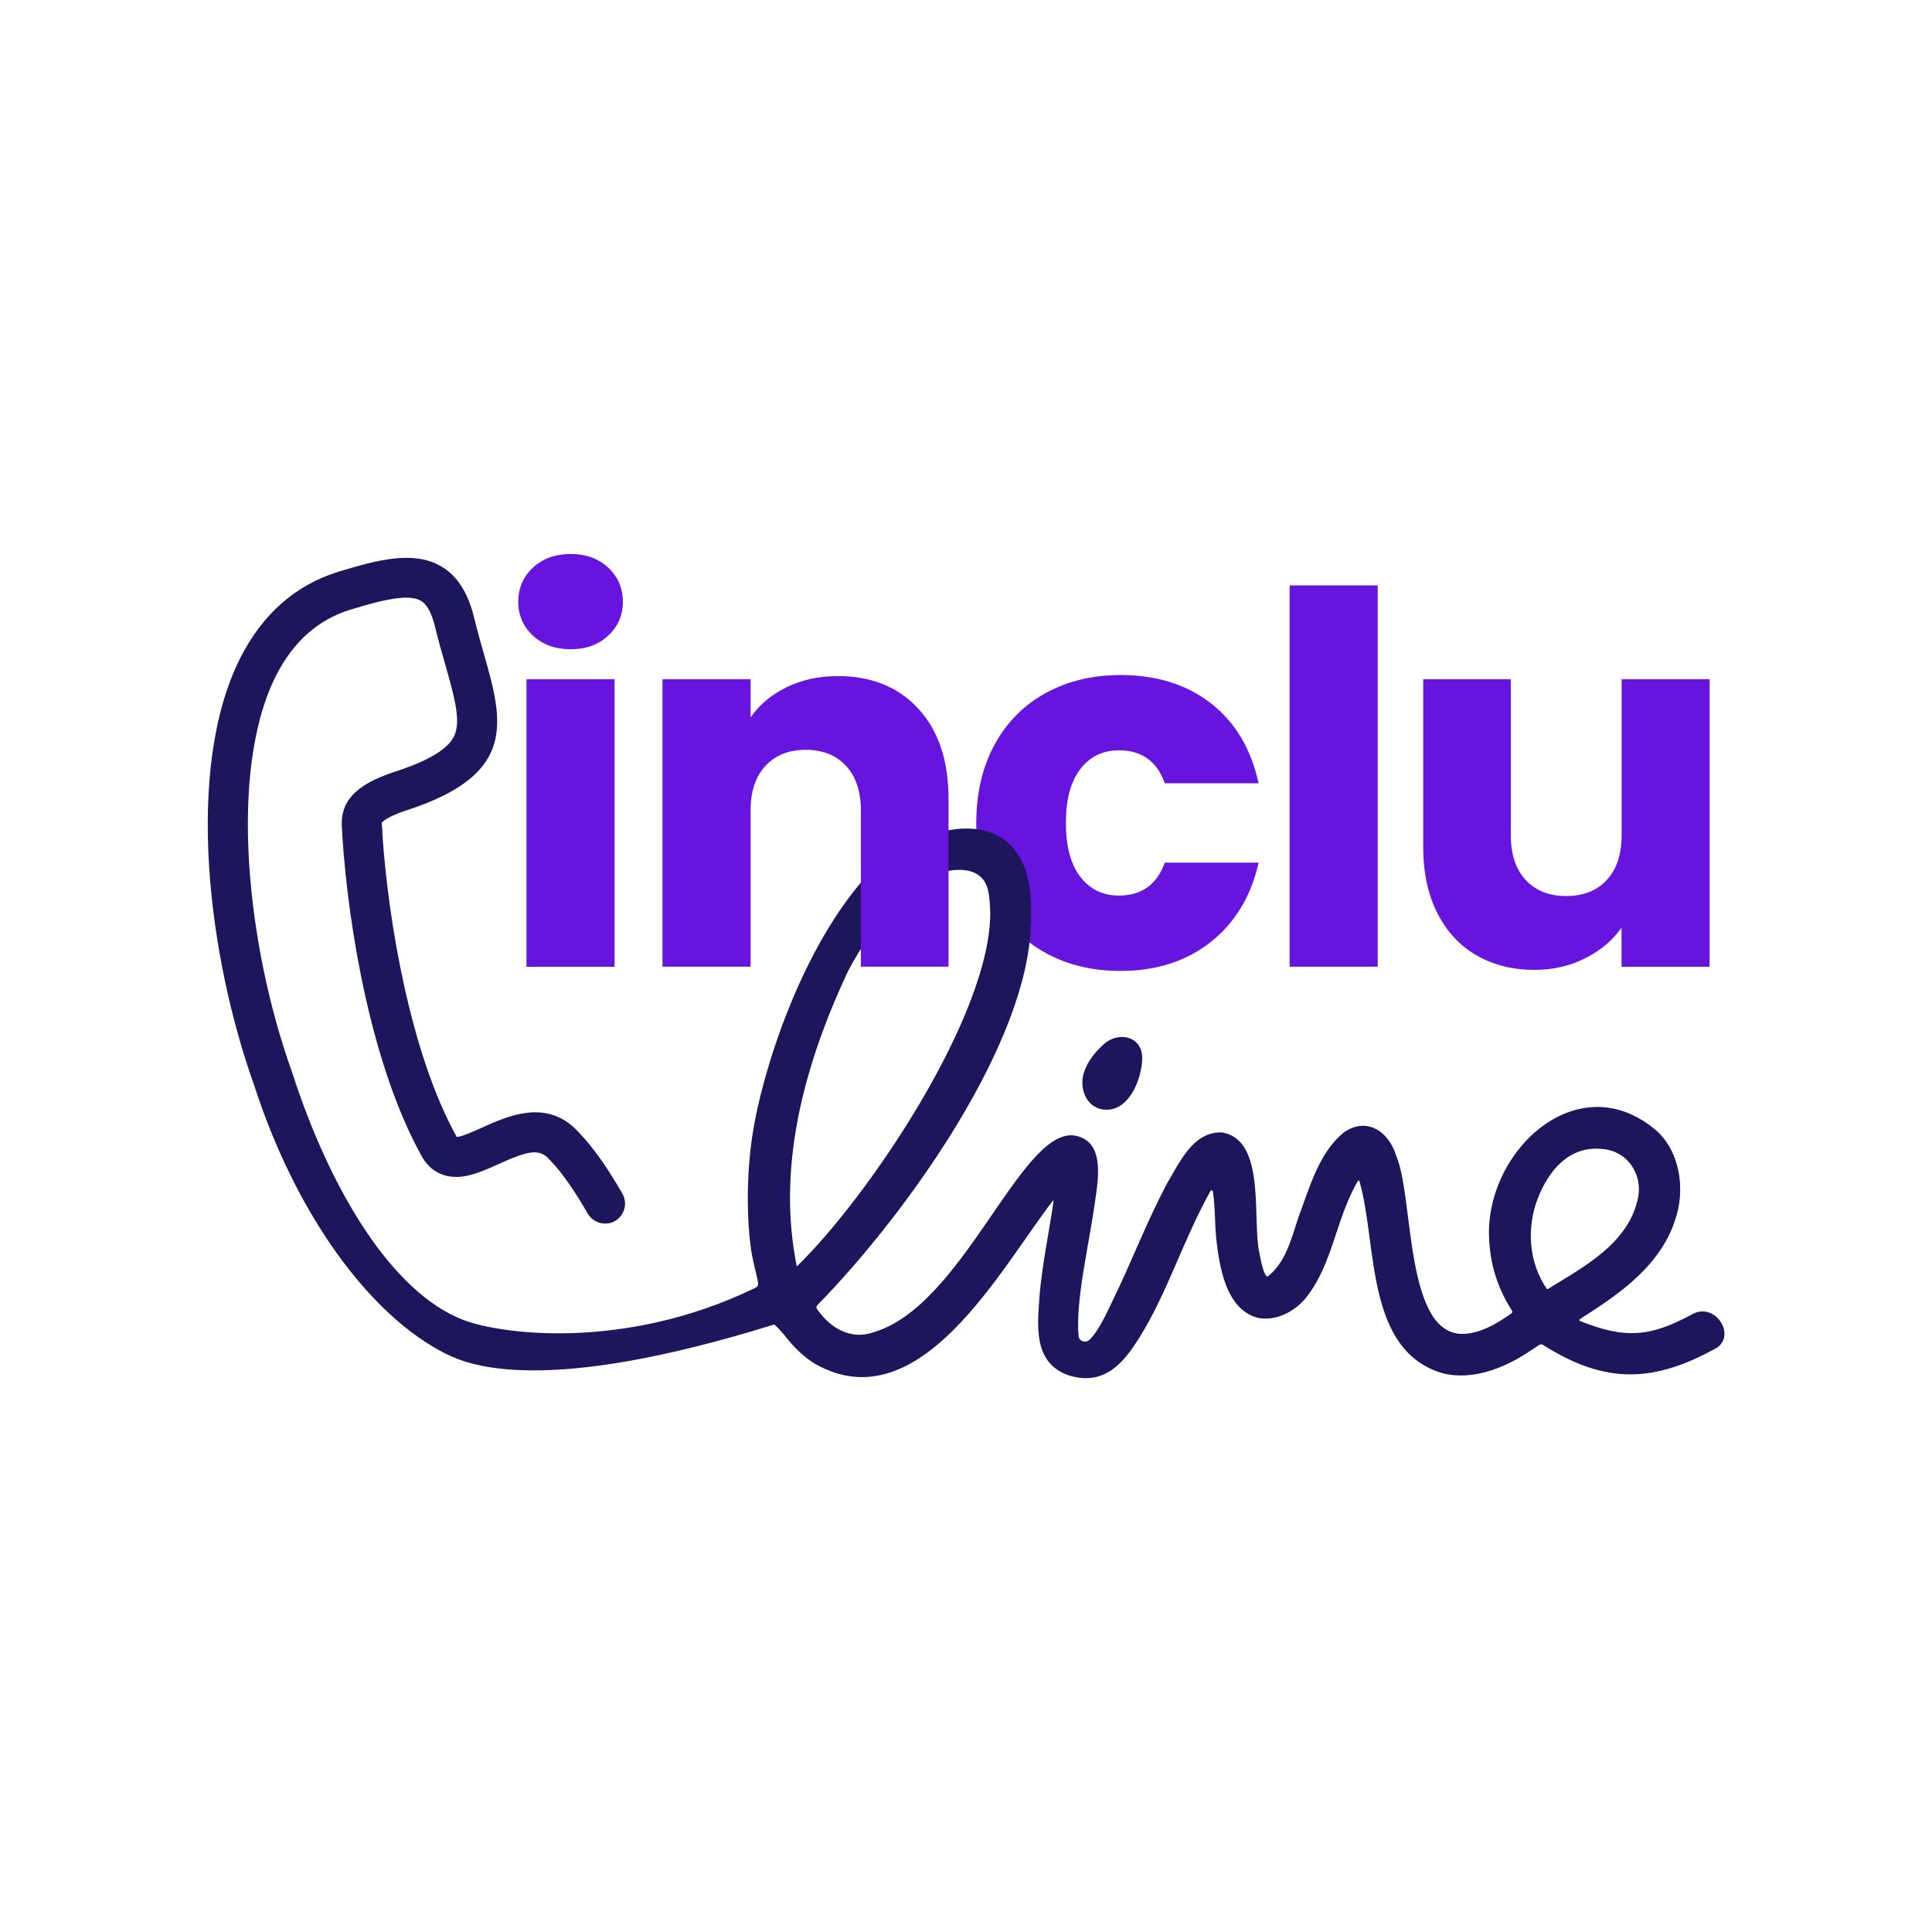 <svg xmlns="http://www.w3.org/2000/svg" xmlns:xlink="http://www.w3.org/1999/xlink" id="Calque_1" x="0px" y="0px" viewBox="0 0 2000 2000" style="enable-background:new 0 0 2000 2000;" xml:space="preserve"><style type="text/css">	.st0{fill:#6614DE;}	.st1{fill:#1C165C;}</style><g>	<path class="st0" d="M1029.6,770.8c12.6-23.1,30.2-40.9,52.8-53.3c22.6-12.4,48.5-18.7,77.6-18.7c37.3,0,68.5,9.8,93.6,29.3  c25.1,19.6,41.5,47.1,49.3,82.7h-97.1c-8.2-22.8-24-34.1-47.5-34.1c-16.7,0-30.1,6.5-40,19.5c-10,13-14.9,31.6-14.9,55.7  c0,24.2,5,42.8,14.9,55.7c10,13,23.3,19.5,40,19.5c23.5,0,39.3-11.4,47.5-34.1h97.1c-7.8,34.9-24.4,62.2-49.6,82.2  c-25.3,19.9-56.4,29.9-93.4,29.9c-29.2,0-55-6.2-77.6-18.7c-22.6-12.4-40.2-30.2-52.8-53.3c-12.6-23.1-18.9-50.1-18.9-81.1  C1010.7,820.9,1017,793.9,1029.6,770.8z"></path>	<g>		<path class="st1" d="M1753,1359.9l-0.6,0.3c-42.9,23.1-68.4,26.8-117.2,7.1c-0.4-0.5-0.3-1.1,0.3-1.7c5.2-3.6,11.2-7.1,16.5-10.8   c34.4-22.5,68.7-50.8,81.8-91.1c11-30.5,6.1-69.9-18.4-92.7c-82.6-71.7-182.3,23.9-173.5,116.6c1.6,24.5,9.8,48.3,23.1,68.8   c0.8,1.3,0.6,2.6-0.7,3.5c-14.5,10-30.2,19.7-48.3,20.9c-62.3,3.4-52-141.7-70.7-184.4c-7.5-25.1-30.5-40.7-54.2-24.1   c0,0-0.1,0.1-0.1,0.1c-26,21.1-35.5,57.8-46.8,87.5c-7.4,22.2-13.1,47-32,61.6c-0.8,0-1.9-1.3-2.8-3c-2.7-5.4-4.4-14.5-5.5-20.7   c-8.2-34.1,7.6-118.2-39.1-125.5h-0.2c-29.9-0.9-43.8,31.8-57,53.7c0,0,0,0,0,0.1c-20.7,39-36.3,80.4-55.7,120.1   c-5.3,11-15.1,33.1-24.7,41.2c-3.8,3.2-10.1,0.9-10.6-4.1c-3.6-36.2,11.1-96.5,16.8-138.3c3.5-24.1,11.2-65.4-22.6-69.7   c-55.5-4.1-114.2,177-206.7,203.9c-23.1,8.2-45-4.2-58.7-24.7c-0.6-1.4-0.1-2.7,1.1-3.8c86.9-88.7,210-258.1,220-382.5   c2.2-33.2,2.6-72.6-23-95.7c-37.4-33.6-110.6-4.5-144.4,32.2c-70.5,76.5-110.6,207-120.1,269.6c-8.3,54.5-4.5,107.3,0.3,129.1   c6.2,28.4,8.1,27.2,0.5,30.8c-133,63.8-260.8,47.5-300.7,32c-73.5-28.6-137.5-134.4-176.7-256.1l-0.2-0.6   c-46-128.2-66.5-310-16.8-409.4c17.8-35.5,43.8-58.7,77.1-68.9c21.2-6.5,42.6-12.5,58-12.5c6,0,11.1,0.9,14.9,3.1   c2.4,1.3,9.6,5.5,14.8,26.5c3.5,14.4,7.3,27.8,10.7,39.6c8.7,30.7,15.6,54.9,10.6,70.5c-3.1,9.7-13.1,24.4-63,40.6   c-41.2,13.4-57.5,31.4-54.4,60.4c0.1,0.7,0.2,1.3,0.2,1.9l-0.1,1.2l0.1,1.6c6.5,100.8,31.4,240.8,81.6,331.6   c8.6,16.6,23.8,24.5,42.5,22.3c12.3-1.5,24.5-7,37.4-12.8c30.6-13.9,42.5-16.6,52.7-5.1l0.7,0.7c13.6,13.9,27.3,34.8,39,55.2   c6.8,11.8,23,14.4,32.6,4.8c0.1-0.1,0.2-0.2,0.3-0.3c6.5-6.6,7.8-16.8,3.2-24.8c-13.2-23.1-28.9-46.8-45.2-63.5   c-32.1-35.7-73.2-17.1-100.5-4.7c-7.9,3.5-20.6,9.3-25.8,9.5c-0.1-0.1-0.2-0.3-0.2-0.4l-0.3-0.6c-46.8-84.5-70.4-221.2-76.5-313.2   c0.1-2.9-0.2-5.5-0.4-7.6c-0.1-1.1-0.3-2.7-0.3-3.4c0.8-1,5.5-6.4,26.2-13.1c114.9-37.3,99.3-92.3,79.6-161.9   c-3.4-12-7-24.5-10.3-38.2c-6.4-25.8-17.7-43.1-34.6-52.7c-28-15.9-64.4-6.7-105.5,5.9c-44.6,13.7-79,44-102.1,90   c-57.5,114.8-32.7,309.4,14.7,441.6c42.5,131.8,118.7,238.4,199,278.3c25.1,12.4,103.4,42.9,339-30.5c1.1-0.6,9.5,9.4,10.5,10.4   c9.1,11.9,19.6,22.7,32.6,30.5c108,60.8,192.2-100,245.3-168.5c0.8-1,1.4-1.3,1.1,0.4c-4.8,32-11.5,64-14.4,96.2   c-1.8,29-8.3,70.5,30.4,83.7c0,0,0.1,0,0.1,0c33,10,51.9-8.8,66.3-29.3c33.7-49.4,48.5-104.7,80.1-161.7c0.6-1.1,2.4-0.6,2.5,0.6   c2.6,19,1.9,33.3,3.4,48.6c3.3,29,9.9,73.2,42.9,82.1c18.3,3.7,37.4-5.9,49-19.5c28.8-34.9,31.8-83.1,54.6-121.8   c1.1-1.8,1.7-0.7,2.1,0.9c18.3,64.9,5.5,174.8,86.5,198c22.5,5.3,45.5-0.1,66.2-9.8c12-5.5,22.5-12.7,33.2-19.8   c1.2-0.7,2.4-0.8,3.6-0.1c65,41.3,115.2,39.5,180.9,2.7C1796.7,1380.6,1775.3,1348.8,1753,1359.9z M825.1,1310.8l-0.3-0.1   c-20.7-101.7,6.9-207.3,53.3-305.8c9.5-18.7,35.7-58.8,50.1-74.3c23.8-25.4,71.6-41.2,89-20.8c7.1,8.3,7.1,21.5,7.9,33.9   c0,0,0,0,0,0.1C1026.2,1049.7,900.2,1237.7,825.1,1310.8z M1601.5,1334.6c-18.9-27.2-21.5-63-9.6-94   c11.4-29.2,32.6-54.6,66.4-51.2c27.3,1.9,43.6,27.9,36.7,53.6c-11,45.4-56.6,69.1-93.2,91.7L1601.5,1334.6z"></path>		<path class="st1" d="M1139.4,1148.1c-16-3.9-22.2-22.9-17.3-37.8c3.7-11.9,12.1-21.8,21.2-30c16.2-13.4,40-6.8,39.1,16.3   c-0.7,21.9-15,57.2-42.6,51.6L1139.4,1148.1z"></path>	</g>	<path class="st0" d="M950.7,733.7c20.8,22.6,31.2,53.6,31.2,93.1v173.9h-90.7V839.1c0-19.9-5.2-35.4-15.5-46.4  c-10.3-11-24.2-16.5-41.6-16.5c-17.4,0-31.3,5.5-41.6,16.5c-10.3,11-15.5,26.5-15.5,46.4v161.6h-91.2V703.1H777v39.5  c9.2-13.2,21.7-23.6,37.3-31.2c15.6-7.6,33.2-11.5,52.8-11.5C902,699.8,929.9,711.1,950.7,733.7z"></path>	<path class="st0" d="M551.7,658c-10.1-9.4-15.2-21.1-15.2-34.9c0-14.2,5.1-26,15.2-35.5c10.1-9.4,23.2-14.1,39.2-14.1  c15.6,0,28.5,4.7,38.7,14.1c10.1,9.4,15.2,21.3,15.2,35.5c0,13.9-5.1,25.5-15.2,34.9c-10.1,9.4-23,14.1-38.7,14.1  C574.9,672.1,561.8,667.4,551.7,658z M636.2,703.1v297.7H545V703.1H636.2z"></path>	<path class="st0" d="M1426.2,606v394.7H1335V606H1426.2z"></path>	<path class="st0" d="M1769.8,703.1v297.7h-91.2v-40.5c-9.3,13.2-21.8,23.7-37.6,31.7c-15.8,8-33.3,12-52.5,12  c-22.8,0-42.9-5.1-60.3-15.2c-17.4-10.1-30.9-24.8-40.5-44s-14.4-41.8-14.4-67.7V703.1h90.7v161.6c0,19.9,5.2,35.4,15.5,46.4  c10.3,11,24.2,16.5,41.6,16.5c17.8,0,31.8-5.5,42.1-16.5c10.3-11,15.5-26.5,15.5-46.4V703.1H1769.8z"></path></g></svg>